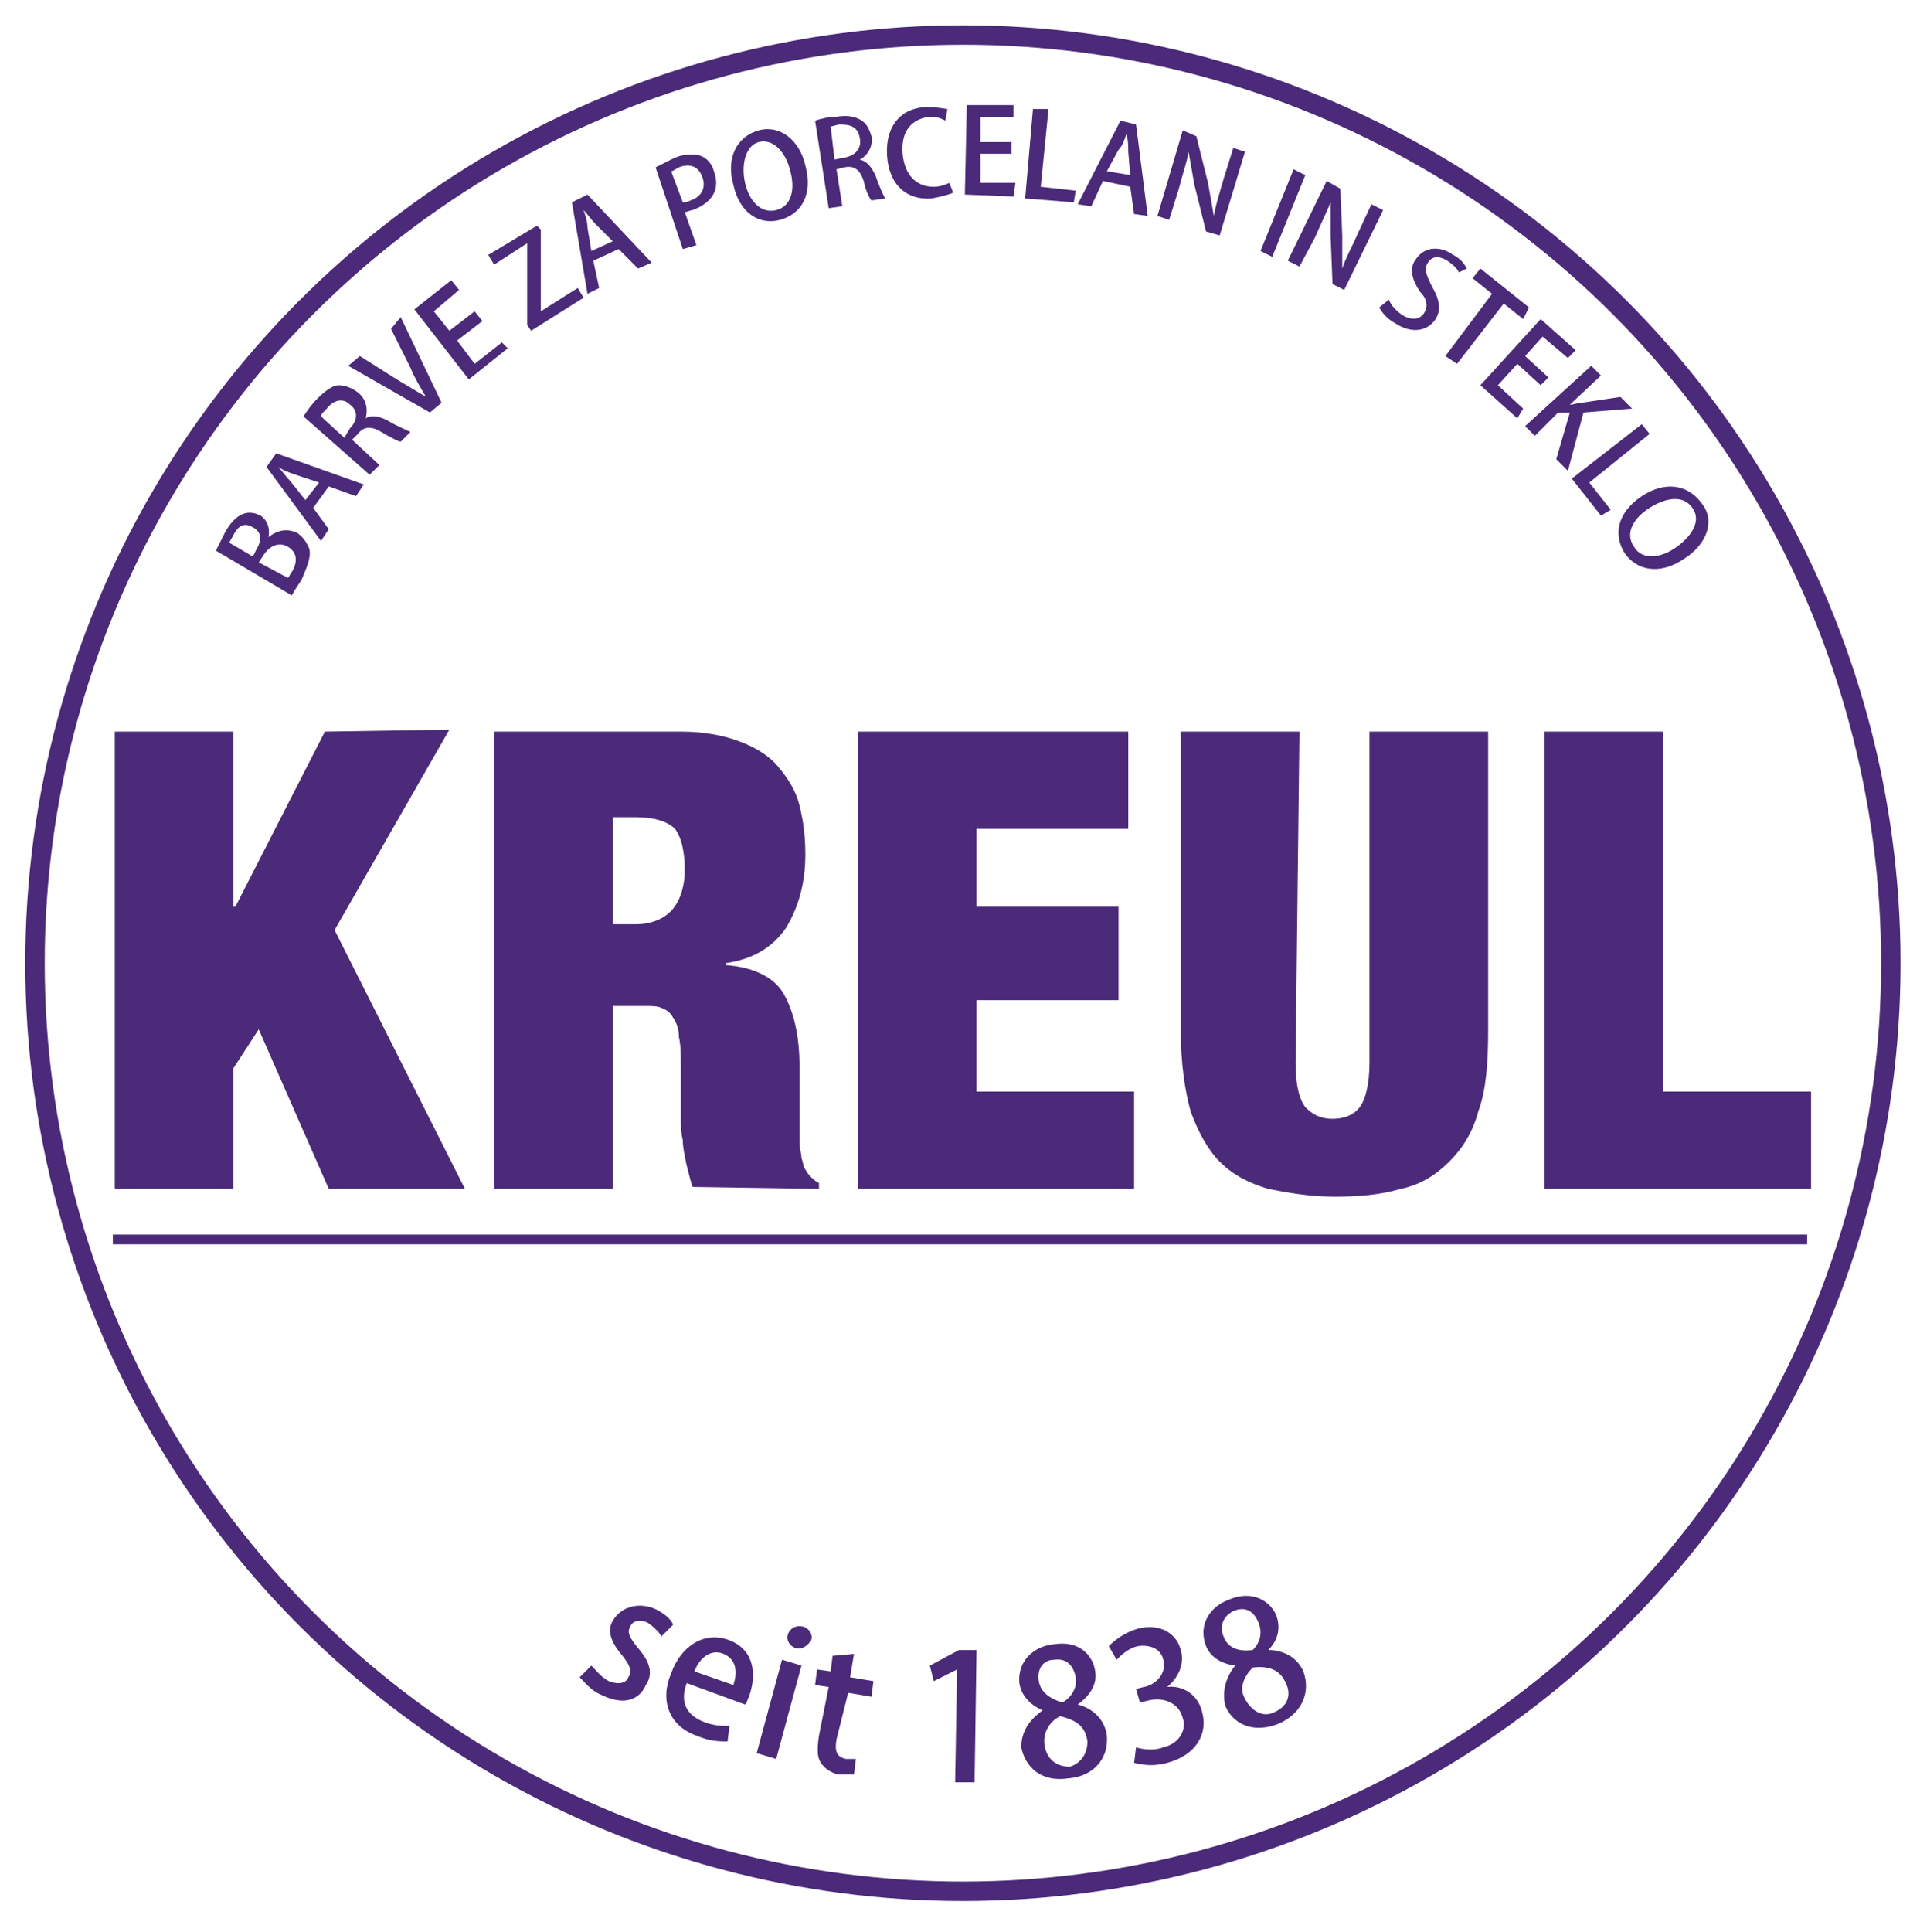 <?xml version="1.0" encoding="utf-8"?>
<!-- Generator: Adobe Illustrator 27.0.0, SVG Export Plug-In . SVG Version: 6.00 Build 0)  -->
<svg version="1.1" id="Layer_1" xmlns="http://www.w3.org/2000/svg" xmlns:xlink="http://www.w3.org/1999/xlink" x="0px" y="0px"
	 viewBox="0 0 98.7 99.3" style="enable-background:new 0 0 98.7 99.3;" xml:space="preserve">
<style type="text/css">
	.st0{fill:#4B2A79;}
	.st1{fill:none;stroke:#4B2A79;stroke-miterlimit:10;}
	.st2{fill:none;stroke:#4B2A79;stroke-width:0.5;stroke-miterlimit:10;}
</style>
<path class="st0" d="M35.2,44.7c0,0.8-0.2,1.5-0.6,2c-0.4,0.5-1.1,0.8-1.9,0.8h-1.2V42h1.2c0.9,0,1.6,0.2,2,0.6
	C35,43,35.2,43.7,35.2,44.7 M42.1,61.1v-0.3c-0.2-0.1-0.3-0.2-0.4-0.3c-0.1-0.1-0.2-0.2-0.3-0.4c-0.1-0.1-0.1-0.3-0.2-0.6
	c0-0.2-0.1-0.5-0.1-0.8s0-0.6,0-0.9v-1v-2c0-1.6-0.3-2.8-0.8-3.7s-1.6-1.4-3-1.5v-0.1c1.4-0.2,2.4-0.8,3.1-1.8c0.6-1,1-2.2,1-3.8
	c0-0.9-0.1-1.7-0.3-2.5s-0.6-1.4-1.1-2s-1.2-1-2-1.3s-1.8-0.5-3-0.5h-9.6v23.5h6.1v-9.4h1.6c0.4,0,0.7,0,0.9,0.1
	c0.3,0.1,0.5,0.3,0.6,0.5c0.2,0.3,0.3,0.6,0.3,1c0.1,0.4,0.1,1,0.1,1.6v1.6c0,0.2,0,0.6,0,0.9c0,0.4,0,0.8,0.1,1.2
	c0,0.4,0.1,0.8,0.2,1.3c0.1,0.4,0.2,0.8,0.3,1.1L42.1,61.1L42.1,61.1z M16.7,37.6l-4.6,9H12v-9H5.9v23.5H12v-6.2l1.3-2l3.6,8.2h7
	l-6.7-13.3l5.9-10.3L16.7,37.6L16.7,37.6z M44.1,37.6v23.5h14.2v-5h-8.1v-4.7h7.3v-4.8h-7.3v-4H58v-5H44.1L44.1,37.6z M66.8,37.6
	h-6.1V53c0,1.6,0.2,3,0.5,4.1c0.4,1.1,0.9,2,1.5,2.6c0.7,0.7,1.5,1.1,2.5,1.4c1,0.2,2.1,0.4,3.4,0.4s2.4-0.1,3.4-0.4
	c1-0.2,1.8-0.7,2.5-1.4s1.2-1.5,1.5-2.6c0.4-1.1,0.5-2.5,0.5-4.1V37.6h-6.1v17c0,1.1-0.2,1.9-0.5,2.3c-0.3,0.4-0.8,0.6-1.4,0.6
	s-1-0.2-1.4-0.6c-0.3-0.4-0.5-1.1-0.5-2.3L66.8,37.6L66.8,37.6z M79.4,37.6v23.5h13.7v-5h-7.6V37.6H79.4L79.4,37.6z"/>
<circle class="st1" cx="49.5" cy="49.5" r="47.7"/>
<g>
	<path class="st0" d="M34,84.1c-0.1-0.2-0.4-0.5-0.7-0.7c-0.4-0.2-0.8-0.1-0.9,0.2c-0.2,0.3,0,0.6,0.4,1.1c0.6,0.7,0.8,1.3,0.4,1.9
		c-0.4,0.9-1.3,1-2.3,0.5c-0.5-0.2-0.8-0.6-1.1-0.9l0.6-0.6c0.2,0.2,0.5,0.6,0.9,0.8c0.5,0.2,0.9,0.1,1-0.2c0.2-0.3,0.1-0.6-0.3-1.1
		c-0.6-0.7-0.8-1.3-0.5-1.8c0.4-0.7,1.3-1,2.2-0.6c0.4,0.2,0.8,0.5,0.9,0.8L34,84.1z"/>
	<path class="st0" d="M37.4,89.5c-0.4,0-0.9,0-1.6-0.3c-1.4-0.5-1.9-1.8-1.3-3.2c0.5-1.4,1.7-2.2,3-1.7s1.4,1.8,1,2.9
		c-0.1,0.2-0.1,0.3-0.2,0.4l-3-1.1c-0.4,1.1,0.1,1.7,0.9,2c0.5,0.2,0.9,0.2,1.3,0.2L37.4,89.5z M37.7,86.6c0.2-0.6,0.2-1.3-0.5-1.6
		c-0.7-0.3-1.3,0.3-1.5,0.9L37.7,86.6z"/>
	<path class="st0" d="M39.9,90.4l-1-0.3l1.3-4.8l1,0.3L39.9,90.4z M40.9,84.7c-0.3-0.1-0.5-0.4-0.4-0.7c0.1-0.3,0.4-0.5,0.8-0.4
		c0.3,0.1,0.5,0.4,0.4,0.7C41.5,84.6,41.2,84.8,40.9,84.7z"/>
	<path class="st0" d="M42.8,85.1l1.1-0.1l-0.2,1.2l1.2,0.2l-0.1,0.8L43.6,87L43,89.4c-0.1,0.6,0,0.9,0.5,1c0.2,0,0.3,0,0.5,0
		l-0.1,0.8c-0.2,0-0.5,0-0.8,0c-0.4-0.1-0.7-0.3-0.9-0.6c-0.2-0.3-0.2-0.7-0.1-1.4l0.5-2.5l-0.7-0.1l0.1-0.8l0.7,0.1L42.8,85.1z"/>
	<path class="st0" d="M49.1,91.6l0.1-5.8l0,0L48,86.4l-0.2-0.8l1.5-0.8h0.9l-0.1,6.8H49.1z"/>
	<path class="st0" d="M53.6,87.9c-0.7-0.3-1.1-0.8-1.2-1.4c-0.1-1.1,0.7-1.9,1.8-2c1.3-0.2,2,0.6,2.1,1.4c0.1,0.6-0.2,1.2-0.9,1.7
		l0,0c0.8,0.2,1.4,0.8,1.5,1.6c0.1,1.2-0.7,2.1-2,2.2c-1.4,0.2-2.2-0.6-2.4-1.6C52.5,89,52.9,88.4,53.6,87.9L53.6,87.9z M53.4,86.4
		c0.1,0.6,0.6,0.9,1.2,1.1c0.4-0.2,0.8-0.7,0.7-1.3c-0.1-0.5-0.4-1-1.1-0.9C53.6,85.3,53.3,85.8,53.4,86.4z M55.9,89.5
		c-0.1-0.8-0.6-1.1-1.4-1.3c-0.6,0.3-0.9,0.9-0.8,1.5c0.1,0.7,0.6,1.1,1.3,1.1C55.6,90.6,55.9,90.1,55.9,89.5z"/>
	<path class="st0" d="M60,86.7c0.8-0.1,1.6,0.4,1.8,1.3c0.3,1.1-0.3,2.2-1.8,2.6c-0.7,0.2-1.3,0.1-1.7,0l0.1-0.8
		c0.3,0.1,0.9,0.2,1.4,0c0.9-0.2,1.2-1,1-1.5c-0.2-0.8-1-1.1-1.8-0.9l-0.4,0.1l-0.2-0.7l0.4-0.1c0.6-0.1,1.2-0.7,1-1.4
		c-0.1-0.5-0.6-0.8-1.3-0.7c-0.5,0.1-0.9,0.5-1.1,0.7L57,84.6c0.3-0.3,0.8-0.7,1.5-0.9c1.2-0.3,2,0.3,2.2,1.1
		C60.9,85.5,60.6,86.2,60,86.7L60,86.7z"/>
	<path class="st0" d="M63.5,85.6c-0.8-0.1-1.3-0.5-1.5-1c-0.4-1,0.1-2,1.2-2.4c1.2-0.5,2.1,0.1,2.4,0.8c0.2,0.5,0.2,1.2-0.4,1.8l0,0
		c0.8,0,1.5,0.4,1.8,1.1c0.4,1.1-0.1,2.2-1.3,2.7c-1.3,0.5-2.3,0-2.7-0.9C62.8,87,63,86.2,63.5,85.6L63.5,85.6z M62.9,84.1
		c0.2,0.6,0.8,0.8,1.5,0.7c0.4-0.4,0.5-0.9,0.3-1.4s-0.6-0.9-1.3-0.6C62.8,83.1,62.7,83.7,62.9,84.1z M66.1,86.5
		c-0.3-0.7-0.9-0.9-1.7-0.8c-0.5,0.5-0.7,1.1-0.4,1.6c0.3,0.6,0.9,1,1.5,0.7C66.2,87.7,66.4,87.1,66.1,86.5z"/>
</g>
<g>
	<path class="st0" d="M13.8,27.6c0.4-0.3,0.9-0.5,1.5-0.2c0.4,0.3,0.5,0.6,0.6,0.8c0.1,0.4-0.1,0.9-0.4,1.6
		c-0.2,0.3-0.4,0.6-0.5,0.8l-3.9-2.3c0.1-0.2,0.3-0.6,0.5-1c0.7-1.2,1.4-1,1.8-0.8C13.7,26.7,13.9,27.1,13.8,27.6L13.8,27.6z
		 M13.2,28.2c0.3-0.5,0.2-0.9-0.2-1.1c-0.5-0.3-0.8,0-1,0.4c-0.1,0.2-0.2,0.3-0.2,0.4l1.2,0.7L13.2,28.2z M14.8,29.7
		c0.1-0.1,0.1-0.2,0.2-0.3c0.3-0.5,0.3-1-0.2-1.3s-1,0-1.3,0.5l-0.2,0.3L14.8,29.7z"/>
	<path class="st0" d="M18.7,24.9l-0.4,0.6L16.9,25l-0.8,1.1l0.8,1.1l-0.4,0.6L13.7,24l0.5-0.7L18.7,24.9z M16.4,24.8l-1.2-0.4
		c-0.3-0.1-0.6-0.2-0.9-0.4l0,0c0.2,0.2,0.4,0.5,0.6,0.7l0.8,1L16.4,24.8z"/>
	<path class="st0" d="M18.8,21.5c0.3-0.2,0.7-0.1,1.1,0.1c0.5,0.3,1,0.5,1.2,0.6l-0.5,0.5c-0.1,0-0.5-0.2-1-0.5s-0.9-0.3-1.2,0.1
		l-0.3,0.3l1.4,1.3L19,24.4l-3.4-3c0.2-0.3,0.4-0.6,0.7-0.9c0.4-0.4,0.8-0.7,1.1-0.7c0.3,0,0.6,0.1,0.9,0.3
		C18.9,20.5,18.9,21.1,18.8,21.5L18.8,21.5z M18,22c0.4-0.4,0.4-0.9,0-1.2c-0.4-0.4-0.9-0.2-1.2,0.2c-0.2,0.2-0.3,0.3-0.3,0.4
		l1.2,1.1L18,22z"/>
	<path class="st0" d="M20.6,16.3l2.1,4.4l-0.6,0.5l-4.2-2.4l0.6-0.5l1.9,1.2c0.5,0.3,1,0.6,1.5,0.9l0,0c-0.3-0.5-0.6-1-0.8-1.5l-1-2
		L20.6,16.3z"/>
	<path class="st0" d="M26.1,17.9l-2,1.6l-2.8-3.6l1.9-1.5l0.4,0.5L22.3,16l0.8,1l1.3-1l0.4,0.5l-1.3,1l0.9,1.2l1.4-1.1L26.1,17.9z"
		/>
	<path class="st0" d="M27.8,11.8V16l0,0l1.9-1.2l0.3,0.5L27.3,17l-0.2-0.3v-4.2l0,0l-1.7,1.1l-0.3-0.5l2.5-1.5L27.8,11.8z"/>
	<path class="st0" d="M33.5,13.5l-0.7,0.3l-1-1l-1.3,0.6l0.3,1.4l-0.6,0.3l-0.8-4.7l0.8-0.4L33.5,13.5z M31.5,12.4l-0.9-0.9
		c-0.2-0.2-0.4-0.5-0.6-0.7l0,0c0.1,0.3,0.2,0.6,0.2,0.9l0.2,1.2L31.5,12.4z"/>
	<path class="st0" d="M33.7,8.6c0.2-0.1,0.6-0.3,1-0.5c0.5-0.2,1-0.2,1.3-0.1c0.3,0.1,0.6,0.4,0.7,0.8c0.4,1.1-0.3,1.7-1.1,2
		c-0.1,0-0.3,0.1-0.4,0.1l0.6,1.7l-0.7,0.2L33.7,8.6z M35.1,10.4c0.1,0,0.2,0,0.4-0.1c0.6-0.2,0.8-0.7,0.6-1.2
		c-0.2-0.6-0.7-0.7-1.2-0.5c-0.2,0.1-0.3,0.2-0.4,0.2L35.1,10.4z"/>
	<path class="st0" d="M41.4,8.5c0.4,1.5-0.2,2.5-1.3,2.8s-2.1-0.4-2.4-1.8C37.3,8.1,37.9,7,39,6.7C40.1,6.4,41.1,7.2,41.4,8.5z
		 M38.3,9.4c0.2,0.9,0.8,1.6,1.6,1.4c0.8-0.2,1-1.1,0.7-2.1c-0.2-0.8-0.8-1.6-1.6-1.4C38.3,7.5,38.1,8.5,38.3,9.4z"/>
	<path class="st0" d="M44.2,8.2C44.6,8.3,44.8,8.6,45,9c0.2,0.6,0.4,1,0.5,1.2l-0.7,0.1c-0.1-0.1-0.3-0.5-0.4-1
		c-0.2-0.6-0.5-0.8-1-0.7L43,8.7l0.3,1.9l-0.7,0.1l-0.7-4.5C42.2,6.1,42.6,6,43,6c0.6-0.1,1,0,1.3,0.2s0.4,0.5,0.5,0.8
		C44.9,7.5,44.6,8,44.2,8.2L44.2,8.2z M43.4,8.1c0.6-0.1,0.9-0.5,0.8-1c-0.1-0.6-0.5-0.7-1-0.7c-0.2,0-0.4,0.1-0.5,0.1l0.2,1.7
		L43.4,8.1z"/>
	<path class="st0" d="M49,9.9c-0.2,0.1-0.6,0.2-1.1,0.3c-1.3,0.1-2.2-0.7-2.3-2.2c-0.1-1.6,0.8-2.5,2.1-2.5c0.5,0,0.9,0.1,1,0.1
		l-0.1,0.6C48.4,6.1,48.2,6,47.8,6c-0.9,0.1-1.5,0.7-1.4,1.9C46.5,9,47.1,9.6,48,9.6c0.3,0,0.6-0.1,0.8-0.2L49,9.9z"/>
	<path class="st0" d="M52.1,10.1L49.6,10l0.1-4.6h2.4V6h-1.7v1.3H52v0.6h-1.6v1.5h1.8L52.1,10.1z"/>
	<path class="st0" d="M55.2,10.4l-2.5-0.2l0.4-4.6h0.8l-0.4,4l1.8,0.2L55.2,10.4z"/>
	<path class="st0" d="M59,11.1L58.3,11l-0.2-1.4l-1.4-0.3l-0.6,1.3l-0.7-0.1l2.2-4.3l0.8,0.2L59,11.1z M58.1,9L58,7.8
		c0-0.3,0-0.6-0.1-0.9l0,0c-0.1,0.3-0.2,0.6-0.4,0.8l-0.6,1.1L58.1,9z"/>
	<path class="st0" d="M62.7,12.1L62,11.9l-0.6-2.4c-0.1-0.6-0.2-1.1-0.3-1.7l0,0c-0.1,0.6-0.3,1.1-0.5,1.9l-0.5,1.6l-0.6-0.2
		l1.3-4.4L61.5,7l0.6,2.4c0.1,0.6,0.2,1.1,0.3,1.7l0,0c0.1-0.6,0.3-1.2,0.5-1.9l0.5-1.6L64,7.8L62.7,12.1z"/>
	<path class="st0" d="M66.5,8.7L67.1,9l-1.7,4.2l-0.6-0.3L66.5,8.7z"/>
	<path class="st0" d="M69.1,14.9l-0.6-0.3l-0.1-2.5c0-0.6,0-1.2,0-1.7l0,0c-0.2,0.5-0.5,1.1-0.8,1.8l-0.8,1.5l-0.6-0.3l2-4.1
		l0.7,0.4l0.1,2.4c0,0.6,0,1.2,0,1.7l0,0c0.2-0.6,0.5-1.1,0.8-1.8l0.7-1.5l0.6,0.3L69.1,14.9z"/>
	<path class="st0" d="M75,14c-0.1-0.2-0.3-0.4-0.6-0.6c-0.5-0.3-0.8-0.2-1,0.1s-0.1,0.6,0.2,1.2c0.4,0.7,0.5,1.2,0.2,1.7
		c-0.4,0.6-1.2,0.8-2.1,0.2c-0.4-0.2-0.7-0.6-0.8-0.8l0.5-0.4c0.1,0.3,0.4,0.6,0.7,0.8c0.5,0.3,0.9,0.2,1.1-0.1
		c0.2-0.3,0.2-0.7-0.2-1.1c-0.4-0.6-0.6-1.2-0.2-1.7c0.4-0.6,1.2-0.7,1.9-0.2c0.4,0.2,0.6,0.5,0.7,0.7L75,14z"/>
	<path class="st0" d="M78.3,16.4l-1-0.8l-2.4,3.1l-0.6-0.4l2.4-3.2l-1-0.8l0.4-0.5l2.5,2L78.3,16.4z"/>
	<path class="st0" d="M78,21.5l-1.9-1.7l3.1-3.4L81,18l-0.4,0.4l-1.3-1.1l-0.9,1l1.2,1.1l-0.4,0.4L78,18.7l-1,1.1l1.3,1.2L78,21.5z"
		/>
	<path class="st0" d="M80.6,24.2L80,23.6l0.7-2.4h-0.6l-1.2,1.2l-0.5-0.5l3.4-3.1l0.5,0.5l-1.6,1.5l0,0c0.2,0,0.4-0.1,0.6-0.1l2-0.3
		l0.6,0.6l-2.5,0.2L80.6,24.2z"/>
	<path class="st0" d="M82.3,26.5l-1.5-1.9l3.6-2.8l0.4,0.5l-3.1,2.5l1.1,1.4L82.3,26.5z"/>
	<path class="st0" d="M86.6,28.7c-1.3,0.9-2.5,0.6-3.1-0.3c-0.6-1-0.3-2.1,0.9-2.9c1.2-0.8,2.4-0.6,3.1,0.4
		C88.2,26.8,87.7,28,86.6,28.7z M84.8,26.1c-0.8,0.5-1.3,1.3-0.8,2c0.4,0.7,1.4,0.6,2.2,0c0.7-0.5,1.3-1.3,0.8-2
		S85.6,25.6,84.8,26.1z"/>
</g>
<line class="st2" x1="5.8" y1="63.7" x2="92.9" y2="63.7"/>
</svg>
